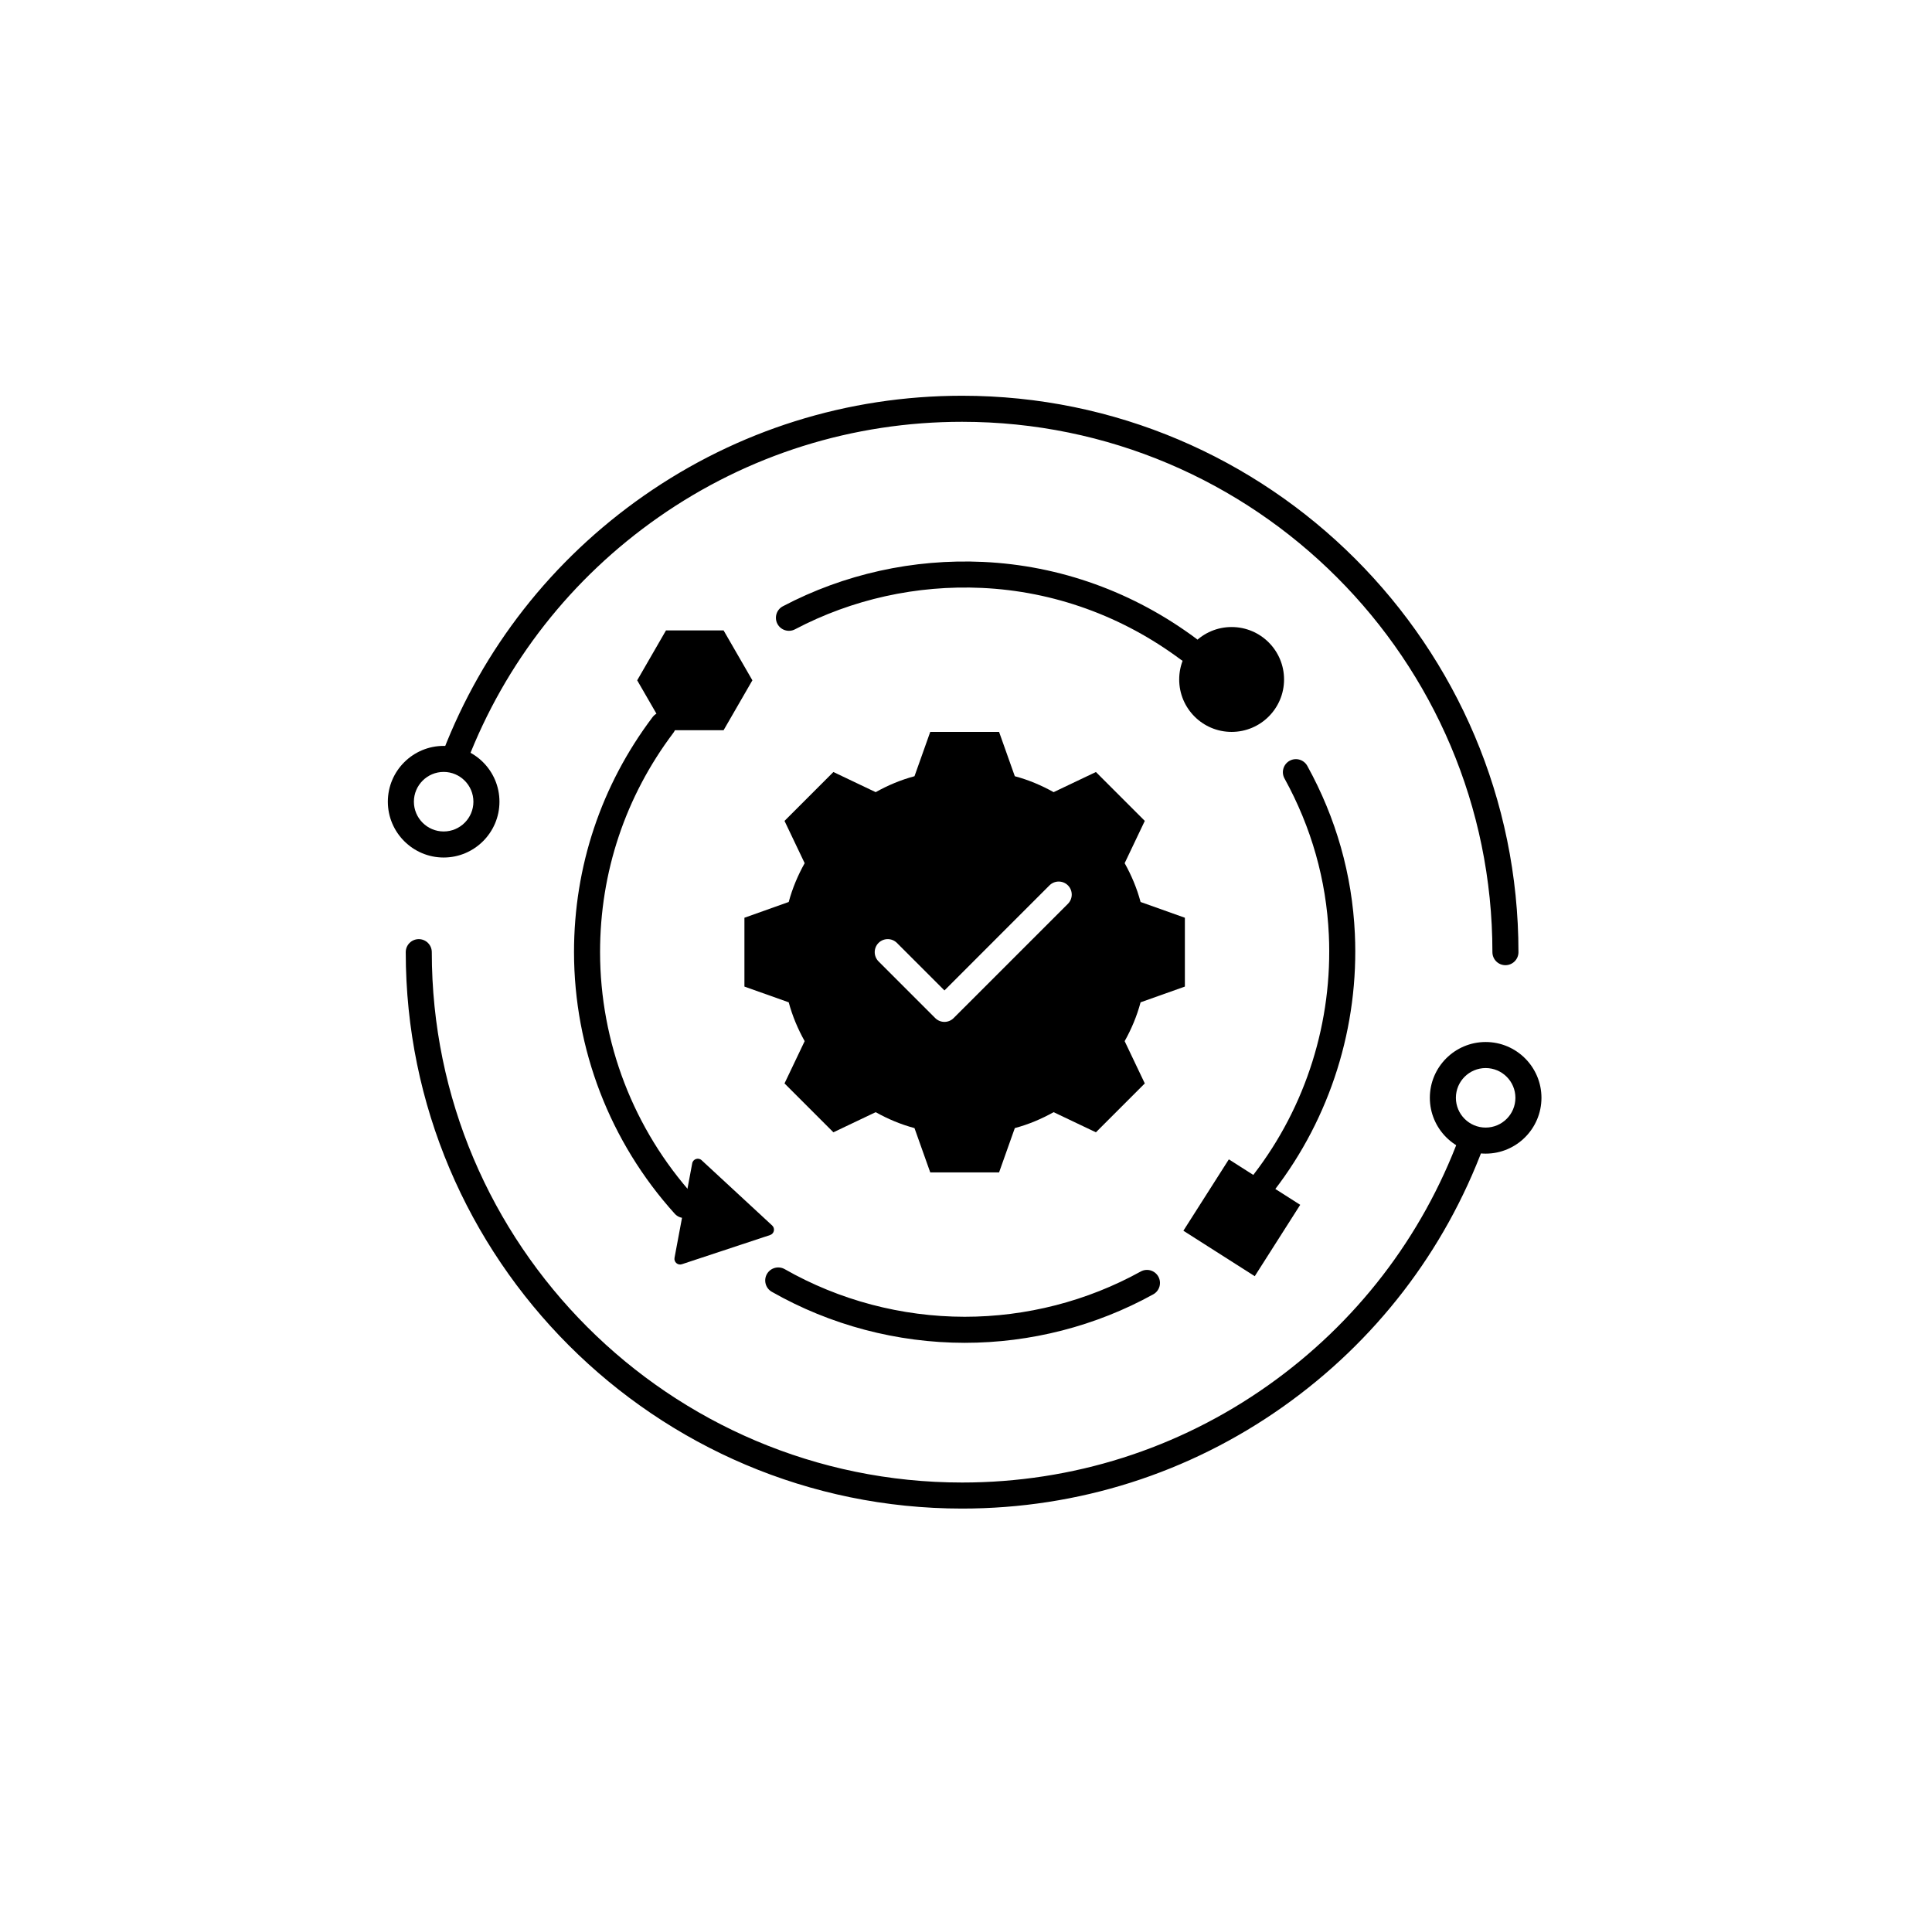 <svg width="83" height="82" viewBox="0 0 83 82" fill="none" xmlns="http://www.w3.org/2000/svg">
<g filter="url(#filter0_d_5980_1003)">
<rect x="1.5" y="1" width="80" height="80" rx="8" fill="white" shape-rendering="crispEdges"/>
<path d="M19.06 36.836C17.738 36.836 16.662 35.76 16.662 34.438C16.662 33.116 17.738 32.041 19.06 32.041C20.382 32.041 21.457 33.116 21.457 34.438C21.457 35.76 20.382 36.836 19.06 36.836ZM19.06 33.159C18.355 33.159 17.781 33.733 17.781 34.438C17.781 35.143 18.355 35.717 19.06 35.717C19.765 35.717 20.338 35.143 20.338 34.438C20.338 33.733 19.765 33.159 19.06 33.159Z" fill="black"/>
<path d="M41.333 64.803C28.153 64.803 17.431 54.081 17.431 40.901C17.431 40.592 17.682 40.342 17.991 40.342C18.299 40.342 18.55 40.592 18.55 40.901C18.55 53.464 28.77 63.684 41.333 63.684C46.074 63.684 50.619 62.241 54.476 59.512C58.25 56.842 61.091 53.151 62.695 48.838C62.802 48.548 63.124 48.401 63.414 48.508C63.703 48.616 63.851 48.938 63.743 49.228C62.061 53.753 59.08 57.625 55.123 60.425C51.076 63.289 46.307 64.803 41.333 64.803Z" fill="black"/>
<path d="M64.674 41.461C64.365 41.461 64.115 41.21 64.115 40.901C64.115 28.339 53.895 18.119 41.332 18.119C36.639 18.119 32.131 19.535 28.298 22.213C24.55 24.832 21.704 28.462 20.067 32.71C19.956 32.998 19.632 33.142 19.343 33.031C19.055 32.92 18.912 32.596 19.023 32.308C20.741 27.851 23.726 24.043 27.657 21.296C31.679 18.486 36.408 17 41.332 17C54.512 17 65.234 27.722 65.234 40.901C65.234 41.21 64.983 41.461 64.674 41.461Z" fill="black"/>
<path d="M63.825 49.556C62.502 49.556 61.427 48.48 61.427 47.158C61.427 45.836 62.502 44.761 63.825 44.761C65.147 44.761 66.222 45.836 66.222 47.158C66.222 48.48 65.147 49.556 63.825 49.556ZM63.825 45.88C63.119 45.88 62.546 46.453 62.546 47.158C62.546 47.863 63.119 48.437 63.825 48.437C64.53 48.437 65.103 47.863 65.103 47.158C65.103 46.453 64.53 45.88 63.825 45.88Z" fill="black"/>
<path d="M41.442 57.683C38.534 57.68 35.669 56.922 33.157 55.491C32.888 55.338 32.795 54.996 32.947 54.728C33.101 54.459 33.442 54.366 33.711 54.518C36.055 55.854 38.728 56.561 41.443 56.564C44.088 56.564 46.703 55.892 49.004 54.621C49.274 54.471 49.615 54.57 49.764 54.84C49.913 55.11 49.815 55.451 49.545 55.6C47.078 56.963 44.277 57.683 41.442 57.683ZM29.403 52.322C29.25 52.322 29.098 52.26 28.988 52.138C26.201 49.052 24.665 45.062 24.66 40.902C24.66 37.224 25.827 33.733 28.035 30.805C28.221 30.559 28.572 30.509 28.819 30.696C29.066 30.882 29.115 31.232 28.929 31.479C26.868 34.211 25.779 37.469 25.779 40.901C25.783 44.784 27.218 48.508 29.818 51.388C30.025 51.617 30.007 51.971 29.778 52.178C29.671 52.275 29.537 52.322 29.403 52.322ZM54.298 51.355C54.178 51.355 54.058 51.317 53.956 51.239C53.712 51.05 53.666 50.699 53.855 50.454C56.111 47.528 57.259 43.872 57.088 40.16C56.979 37.797 56.338 35.536 55.183 33.44C55.034 33.169 55.133 32.829 55.403 32.68C55.674 32.531 56.014 32.63 56.163 32.9C57.402 35.148 58.089 37.573 58.206 40.109C58.388 44.085 57.158 48.002 54.741 51.138C54.631 51.28 54.465 51.355 54.298 51.355ZM51.068 28.451C50.952 28.451 50.834 28.414 50.734 28.34C48.219 26.463 45.262 25.397 42.182 25.255C39.384 25.126 36.608 25.741 34.154 27.033C33.881 27.177 33.542 27.072 33.398 26.799C33.255 26.526 33.359 26.187 33.633 26.043C36.262 24.659 39.236 24 42.234 24.138C45.537 24.29 48.708 25.433 51.403 27.443C51.651 27.627 51.702 27.978 51.517 28.226C51.407 28.373 51.239 28.451 51.068 28.451Z" fill="black"/>
<path d="M52.911 31.44C54.155 31.44 55.164 30.431 55.164 29.188C55.164 27.944 54.155 26.935 52.911 26.935C51.667 26.935 50.659 27.944 50.659 29.188C50.659 30.431 51.667 31.44 52.911 31.44Z" fill="black"/>
<path d="M28.978 54.031L29.738 49.973C29.773 49.785 30.002 49.709 30.142 49.839L33.173 52.643C33.309 52.769 33.26 52.995 33.084 53.053L29.294 54.307C29.118 54.365 28.944 54.213 28.978 54.031Z" fill="black"/>
<path d="M52.792 49.802L55.858 51.755L53.905 54.821L50.839 52.868L52.792 49.802Z" fill="black"/>
<path d="M31.086 27.081H28.611L27.374 29.224L28.611 31.367H31.086L32.323 29.224L31.086 27.081Z" fill="black"/>
<path d="M43.597 33.344L42.921 31.44H39.964L39.287 33.344C38.697 33.501 38.139 33.737 37.62 34.028L35.803 33.163C35.104 33.862 34.404 34.562 33.703 35.263L34.569 37.079C34.278 37.598 34.042 38.157 33.884 38.746L31.981 39.423V42.38L33.884 43.056C34.042 43.646 34.278 44.205 34.569 44.724L33.703 46.54C34.403 47.24 35.103 47.94 35.803 48.64L37.62 47.775C38.139 48.066 38.697 48.302 39.287 48.459L39.964 50.362H42.921L43.597 48.459C44.187 48.302 44.745 48.066 45.264 47.775L47.081 48.64C47.78 47.941 48.48 47.241 49.181 46.54L48.316 44.724C48.607 44.205 48.843 43.646 49 43.056L50.903 42.38V39.423L49 38.746C48.843 38.157 48.607 37.598 48.316 37.079L49.181 35.263C48.481 34.563 47.781 33.863 47.081 33.163L45.264 34.028C44.745 33.737 44.187 33.501 43.597 33.344Z" fill="black"/>
<path d="M40.574 43.897C40.431 43.897 40.288 43.842 40.178 43.733L37.742 41.297C37.524 41.078 37.524 40.724 37.742 40.505C37.961 40.287 38.315 40.287 38.533 40.505L40.574 42.546L45.087 38.032C45.306 37.814 45.66 37.814 45.879 38.032C46.097 38.251 46.097 38.605 45.879 38.824L40.969 43.733C40.86 43.842 40.717 43.897 40.574 43.897Z" fill="white"/>
</g>
<defs>
<filter id="filter0_d_5980_1003" x="0.5" y="0" width="82" height="82" filterUnits="userSpaceOnUse" color-interpolation-filters="sRGB">
<feFlood flood-opacity="0" result="BackgroundImageFix"/>
<feColorMatrix in="SourceAlpha" type="matrix" values="0 0 0 0 0 0 0 0 0 0 0 0 0 0 0 0 0 0 127 0" result="hardAlpha"/>
<feOffset/>
<feGaussianBlur stdDeviation="0.5"/>
<feComposite in2="hardAlpha" operator="out"/>
<feColorMatrix type="matrix" values="0 0 0 0 0 0 0 0 0 0 0 0 0 0 0 0 0 0 0.25 0"/>
<feBlend mode="normal" in2="BackgroundImageFix" result="effect1_dropShadow_5980_1003"/>
<feBlend mode="normal" in="SourceGraphic" in2="effect1_dropShadow_5980_1003" result="shape"/>
</filter>
</defs>
</svg>
